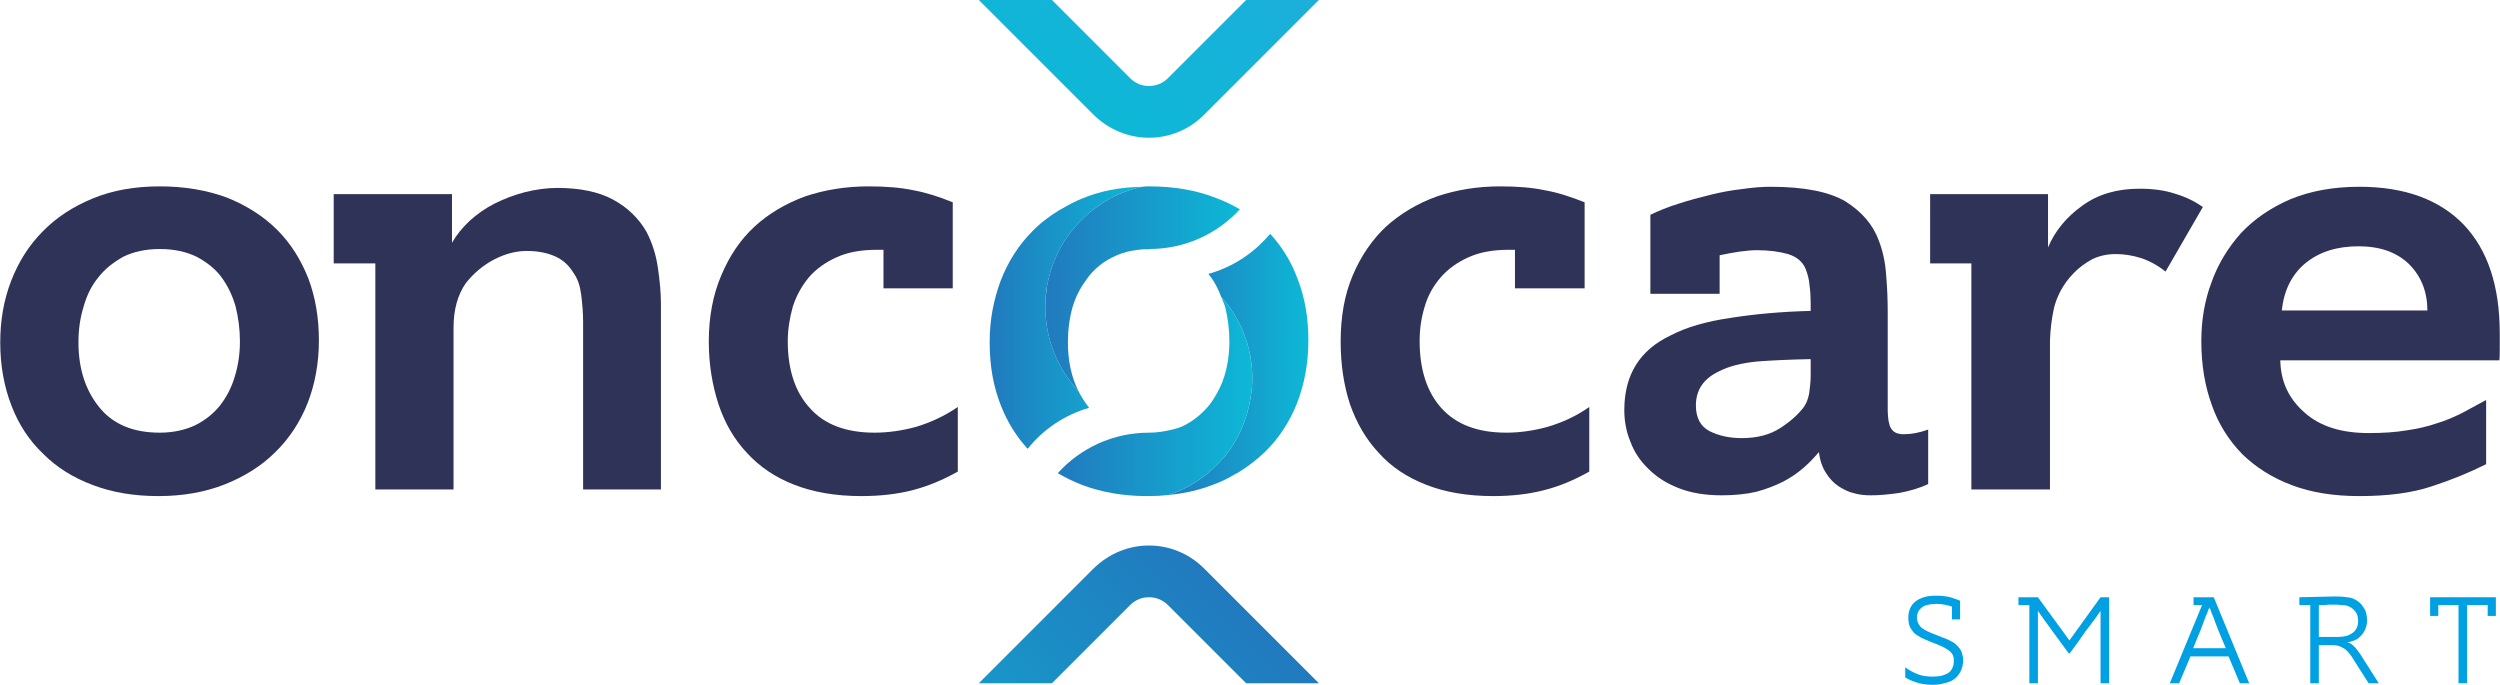 <?xml version="1.0" encoding="UTF-8"?>
<!-- Creator: CorelDRAW X8 -->
<svg xmlns="http://www.w3.org/2000/svg" xmlns:xlink="http://www.w3.org/1999/xlink" xml:space="preserve" width="115.038mm" height="31.511mm" version="1.1" style="shape-rendering:geometricPrecision; text-rendering:geometricPrecision; image-rendering:optimizeQuality; fill-rule:evenodd; clip-rule:evenodd" viewBox="0 0 6424 1760">
 <defs>
  <style type="text/css">
   <![CDATA[
    .fil7 {fill:#00A0E3;fill-rule:nonzero}
    .fil0 {fill:#303358;fill-rule:nonzero}
    .fil3 {fill:url(#id0)}
    .fil4 {fill:url(#id1)}
    .fil5 {fill:url(#id2)}
    .fil6 {fill:url(#id3)}
    .fil1 {fill:url(#id4)}
    .fil2 {fill:url(#id5)}
   ]]>
  </style>
  <linearGradient id="id0" gradientUnits="userSpaceOnUse" x1="3003.53" y1="936.727" x2="3361.85" y2="936.727">
   <stop offset="0" style="stop-opacity:1; stop-color:#217ABE"></stop>
   <stop offset="0" style="stop-opacity:1; stop-color:#217ABE"></stop>
   <stop offset="1" style="stop-opacity:1; stop-color:#0DB8D6"></stop>
  </linearGradient>
  <linearGradient id="id1" gradientUnits="userSpaceOnUse" xlink:href="#id0" x1="2718.08" y1="1018.84" x2="3218.08" y2="1018.84">
  </linearGradient>
  <linearGradient id="id2" gradientUnits="userSpaceOnUse" xlink:href="#id0" x1="2542.8" y1="816.44" x2="2934.65" y2="816.44">
  </linearGradient>
  <linearGradient id="id3" gradientUnits="userSpaceOnUse" xlink:href="#id0" x1="2685.63" y1="741.754" x2="3185.72" y2="741.754">
  </linearGradient>
  <linearGradient id="id4" gradientUnits="userSpaceOnUse" xlink:href="#id0" x1="3170.83" y1="1537.58" x2="2206.96" y2="2501.45">
  </linearGradient>
  <linearGradient id="id5" gradientUnits="userSpaceOnUse" x1="2770.84" y1="318.588" x2="3352.26" y2="-702.117">
   <stop offset="0" style="stop-opacity:1; stop-color:#0DB8D6"></stop>
   <stop offset="0.988" style="stop-opacity:1; stop-color:#2AA6DF"></stop>
   <stop offset="1" style="stop-opacity:1; stop-color:#2AA6DF"></stop>
  </linearGradient>
 </defs>
 <g id="Layer_x0020_1">
  <g id="_2356944702192">
   <path class="fil0" d="M616 877c0,-31 -4,-60 -11,-89 -8,-28 -20,-53 -36,-75 -16,-22 -38,-39 -64,-53 -27,-13 -58,-20 -95,-20 -36,0 -68,7 -94,20 -25,14 -47,31 -64,53 -18,22 -30,47 -38,76 -9,29 -13,59 -13,91 0,67 18,123 53,166 35,44 87,66 156,66 35,0 65,-7 91,-19 26,-13 47,-30 64,-51 17,-22 30,-47 38,-75 9,-29 13,-59 13,-90zm203 -2c0,58 -10,112 -29,161 -19,48 -47,91 -83,126 -36,36 -80,63 -130,83 -51,20 -108,30 -170,30 -62,0 -118,-9 -168,-28 -51,-19 -93,-45 -128,-80 -36,-34 -63,-75 -82,-124 -19,-49 -29,-103 -29,-163 0,-56 9,-109 28,-158 19,-49 46,-92 81,-127 35,-36 78,-64 129,-85 51,-21 108,-31 172,-31 64,0 122,10 173,29 50,20 94,48 129,83 35,35 61,77 80,125 18,48 27,101 27,159z"></path>
   <path class="fil0" d="M1161 624c12,-21 27,-39 46,-57 19,-17 40,-32 64,-44 24,-12 50,-22 77,-29 28,-7 56,-11 84,-11 58,0 106,10 143,30 37,20 66,48 86,83 14,27 24,57 29,91 5,34 8,65 8,92l0 479 -200 0 0 -430c0,-24 -2,-48 -5,-71 -3,-23 -9,-41 -20,-56 -12,-20 -28,-34 -49,-43 -21,-9 -45,-13 -71,-13 -27,0 -54,7 -82,21 -29,15 -53,35 -74,61 -21,30 -32,68 -32,115l0 416 -201 0 0 -581 -107 0 0 -178 304 0 0 125z"></path>
   <path class="fil0" d="M2270 741l0 -99 -17 0c-40,0 -74,6 -103,19 -29,13 -53,30 -72,52 -18,22 -32,47 -41,75 -8,29 -13,58 -13,89 0,73 19,131 57,172 37,42 93,63 166,63 35,0 70,-5 107,-15 36,-11 72,-27 107,-51l0 166c-39,22 -78,38 -117,48 -39,10 -83,15 -131,15 -66,0 -123,-10 -172,-29 -49,-19 -89,-46 -122,-82 -33,-35 -57,-77 -73,-125 -16,-49 -25,-103 -25,-161 0,-64 11,-121 32,-170 21,-50 49,-92 86,-126 36,-33 80,-59 129,-77 50,-17 105,-26 164,-26 43,0 82,3 115,10 33,6 67,17 101,31l0 221 -178 0z"></path>
   <path class="fil0" d="M3893 741l0 -99 -16 0c-40,0 -74,6 -103,19 -29,13 -53,30 -72,52 -19,22 -33,47 -41,75 -9,29 -13,58 -13,89 0,73 19,131 56,172 38,42 93,63 167,63 34,0 70,-5 106,-15 37,-11 73,-27 107,-51l0 166c-39,22 -77,38 -117,48 -39,10 -82,15 -130,15 -66,0 -124,-10 -172,-29 -49,-19 -90,-46 -122,-82 -33,-35 -57,-77 -74,-125 -16,-49 -24,-103 -24,-161 0,-64 10,-121 31,-170 21,-50 50,-92 86,-126 37,-33 80,-59 130,-77 50,-17 104,-26 163,-26 44,0 82,3 115,10 34,6 67,17 102,31l0 221 -179 0z"></path>
   <path class="fil0" d="M4476 1126c40,0 73,-9 99,-26 25,-16 45,-34 59,-52 7,-9 12,-21 15,-36 2,-15 4,-30 4,-47l0 -42c-51,1 -97,3 -137,6 -40,4 -73,12 -100,26 -39,19 -58,48 -58,87 0,32 12,54 35,66 24,12 51,18 83,18zm-235 -371l0 -203c21,-10 45,-20 71,-28 27,-9 54,-16 82,-23 28,-7 55,-12 82,-15 27,-4 52,-6 74,-6 87,0 151,13 193,38 41,26 70,59 85,100 10,26 17,56 19,90 3,33 4,66 4,97l0 250c0,10 1,18 2,26 2,8 3,15 6,19 6,11 17,16 33,16 20,0 41,-4 63,-12l0 140c-23,11 -48,18 -75,23 -28,4 -51,6 -72,6 -14,0 -28,-1 -42,-5 -15,-3 -28,-10 -41,-18 -13,-9 -24,-20 -33,-35 -9,-14 -15,-31 -18,-53 -11,13 -24,27 -39,40 -15,13 -32,25 -53,36 -20,10 -43,19 -69,26 -26,6 -56,9 -89,9 -42,0 -78,-6 -109,-18 -31,-12 -57,-28 -78,-49 -21,-20 -37,-43 -47,-70 -11,-26 -16,-54 -16,-82 0,-90 39,-154 119,-192 40,-21 92,-36 154,-45 63,-10 131,-16 206,-18l0 -21c0,-15 -1,-31 -3,-45 -1,-15 -5,-29 -10,-42 -8,-19 -23,-31 -45,-38 -21,-6 -48,-10 -80,-10 -26,0 -58,5 -96,13l0 99 -178 0z"></path>
   <path class="fil0" d="M5263 636c18,-43 48,-79 89,-108 40,-29 89,-43 146,-43 35,0 65,4 92,13 27,8 51,20 71,34l-96 166c-20,-16 -42,-28 -64,-35 -22,-7 -44,-10 -64,-10 -21,0 -41,4 -60,13 -18,10 -34,21 -48,36 -15,15 -26,31 -35,48 -8,16 -14,32 -17,48 -5,24 -8,50 -9,77 0,27 0,50 0,71l0 312 -202 0 0 -581 -106 0 0 -178 303 0 0 137z"></path>
   <path class="fil0" d="M6238 798c0,-48 -16,-88 -47,-119 -32,-31 -75,-46 -130,-46 -55,0 -100,14 -136,43 -35,29 -56,70 -61,122l374 0zm151 395c-42,21 -88,40 -140,57 -51,17 -113,25 -186,25 -65,0 -123,-9 -173,-28 -51,-19 -93,-46 -128,-80 -34,-35 -61,-77 -78,-126 -18,-49 -27,-104 -27,-164 0,-53 8,-103 26,-151 17,-48 43,-90 76,-127 34,-36 76,-65 127,-87 51,-21 110,-32 177,-32 117,0 206,33 268,97 62,65 93,158 93,280l0 34c0,15 0,27 -1,35l-563 0c1,54 21,98 62,134 40,36 95,53 165,53 37,0 69,-2 98,-7 28,-4 54,-10 77,-18 24,-7 46,-17 66,-27 20,-11 41,-22 61,-33l0 165z"></path>
   <path class="fil1" d="M2810 1461l-295 295 188 0 201 -201c13,-13 30,-20 48,-20l0 0c19,0 36,7 49,20l0 0 201 201 187 0 -295 -295c-39,-39 -90,-59 -142,-59 -51,0 -102,20 -142,59l0 0z"></path>
   <path class="fil2" d="M3202 0l-201 201c-13,13 -30,20 -49,20l0 0c-18,0 -35,-7 -48,-20l0 0 -201 -201 -188 0 295 295c40,39 91,59 142,59 52,0 103,-20 142,-59l0 0 295 -295 -187 0z"></path>
   <path class="fil3" d="M3260 605c-40,47 -94,82 -155,99l0 0c2,3 5,6 7,9l0 0c11,15 19,32 26,50l0 0c50,56 80,129 80,210l0 0c0,17 -2,35 -5,52l0 0c-9,55 -32,106 -66,148l0 0c-1,1 -2,2 -3,3l0 0c-37,44 -85,77 -140,96 41,-4 80,-13 115,-27l0 0c20,-7 37,-16 54,-26l0 0c4,-2 8,-4 11,-6l0 0c24,-15 46,-32 66,-51l0 0c36,-35 64,-78 83,-126l0 0c19,-49 29,-103 29,-161l0 0c0,-58 -9,-111 -28,-159l0 0c-16,-44 -40,-82 -70,-115l0 0c-1,2 -3,3 -4,4l0 0z"></path>
   <path class="fil4" d="M2947 1275l3 0 1 0 1 0 1 0c17,0 34,-1 51,-3l0 0c55,-19 103,-52 140,-96l0 0c1,-1 2,-2 3,-3l0 0c34,-42 57,-93 66,-148l0 0c3,-17 5,-35 5,-52l0 0c0,-81 -30,-154 -80,-210l0 0c3,8 7,16 10,25l0 0c7,29 11,58 11,89l0 0c0,31 -4,61 -13,90l0 0c-6,20 -15,38 -25,54l0 0c0,0 -8,14 -17,24l0 0c-38,44 -77,55 -77,55l0 0c0,0 -2,1 -4,1l0 0c-3,1 -9,3 -15,4l0 0c-17,4 -35,7 -55,7l0 0c0,0 0,0 0,0l0 0c0,0 0,0 0,0l0 0c-94,0 -177,40 -235,104 20,12 41,22 64,31l0 0c49,18 104,28 165,28z"></path>
   <path class="fil5" d="M2543 877l0 3 0 3c0,59 10,112 29,160l0 0c17,43 40,79 68,110l0 0c1,0 1,0 1,0l0 0c40,-50 95,-87 158,-105l0 0c-1,0 -2,-1 -2,-2l0 0c-10,-13 -19,-27 -26,-41l0 0c-53,-57 -85,-133 -85,-216l0 0c0,-18 1,-35 4,-52l0 0c10,-58 35,-111 72,-154l0 0c1,-1 3,-3 4,-4l0 0c44,-49 102,-85 169,-99 -57,1 -108,11 -154,30l0 0c-17,7 -33,15 -48,24l0 0c-4,2 -7,4 -11,6l0 0c-26,16 -50,34 -70,55l0 0c-35,35 -62,78 -81,127l0 0c-18,49 -28,100 -28,155z"></path>
   <path class="fil6" d="M2686 787l0 1 0 1c0,83 32,159 85,216 -18,-36 -27,-78 -27,-125l0 0c0,-32 4,-62 12,-91l0 0c8,-26 19,-48 34,-68l0 0c0,0 21,-36 67,-59l0 0 13 -6c6,-2 11,-5 17,-6l0 0c3,-1 6,-2 9,-3l0 0c7,-2 15,-3 23,-4l0 0c1,0 3,-1 4,-1l0 0c1,0 2,0 4,0l0 0c1,0 3,0 4,-1l0 0c8,0 15,-1 20,0l0 0c1,0 1,-1 2,-1l0 0c0,0 0,0 0,0l0 0c92,0 175,-39 233,-102l0 0c-19,-11 -39,-21 -61,-29l0 0c-50,-20 -108,-30 -172,-30l0 0c-6,0 -12,0 -18,1l0 0c-67,14 -125,50 -169,99l0 0c-1,1 -3,3 -4,4l0 0c-37,43 -62,96 -72,154l0 0c-2,16 -4,33 -4,50z"></path>
   <path class="fil7" d="M5016 1592l0 -33c-6,-2 -12,-4 -19,-5 -7,-1 -14,-2 -22,-2 -7,0 -13,1 -19,2 -6,1 -11,3 -16,6 -4,3 -7,6 -10,11 -2,4 -4,10 -4,16 0,6 2,12 4,16 2,4 5,8 9,11 4,3 9,6 15,9 5,2 11,5 17,7l20 8c8,3 16,6 23,10 6,3 12,7 16,12 5,5 9,10 11,16 2,6 4,13 4,21 0,11 -3,21 -7,29 -4,8 -10,15 -17,20 -7,5 -15,8 -25,10 -9,3 -19,4 -29,4 -16,0 -30,-2 -42,-6 -12,-4 -21,-8 -29,-13l0 -26c8,6 18,12 30,17 12,5 26,7 41,7 8,0 15,-1 22,-2 6,-2 12,-4 17,-7 5,-3 9,-8 11,-13 3,-5 4,-12 4,-20 0,-10 -3,-17 -10,-23 -7,-6 -18,-12 -33,-18l-18 -7c-8,-3 -16,-7 -23,-10 -7,-4 -13,-8 -18,-12 -4,-5 -8,-10 -11,-16 -3,-7 -4,-15 -4,-24 0,-17 6,-31 18,-41 13,-10 30,-15 51,-15 15,0 27,1 39,4 11,4 19,6 25,9l0 48 -21 0z"></path>
   <path class="fil7" d="M5187 1535l50 0 81 111 80 -111 22 0 0 221 -22 0 0 -186c-3,4 -8,11 -14,20 -6,8 -14,19 -25,33 -10,15 -23,33 -40,56l-3 0c-17,-23 -31,-42 -41,-56 -10,-14 -18,-25 -24,-33 -6,-8 -10,-15 -14,-20l0 186 -22 0 0 -201 -28 0 0 -20z"></path>
   <path class="fil7" d="M5720 1666c-8,-19 -15,-35 -20,-48 -5,-13 -9,-23 -12,-32 -4,-8 -6,-14 -7,-18 -2,-4 -3,-6 -3,-7 0,1 -1,3 -3,6 -1,4 -3,10 -7,18 -3,8 -7,19 -12,32 -6,14 -12,30 -20,49l84 0zm-83 -131l52 0 91 221 -24 0 -29 -69 -98 0 -29 69 -24 0 83 -201 -22 0 0 -20z"></path>
   <path class="fil7" d="M6003 1637c6,0 12,0 19,-1 6,-1 12,-2 16,-5 7,-3 12,-7 16,-13 4,-6 6,-13 6,-22 0,-10 -2,-18 -7,-24 -5,-7 -11,-11 -18,-14 -2,-1 -5,-2 -8,-2 -3,-1 -6,-1 -10,-1 -3,0 -7,-1 -10,-1 -3,0 -7,0 -9,0 -4,0 -7,0 -12,0 -4,0 -8,1 -12,1 -5,0 -10,0 -15,0l0 82 44 0zm-94 -102l89 -2c9,0 18,0 26,1 9,1 17,2 22,4 12,5 21,12 27,22 7,9 10,21 10,35 0,9 -2,17 -6,25 -4,8 -9,14 -15,19 -3,3 -7,5 -12,7 -5,2 -11,4 -18,5 6,1 12,4 17,10 3,2 5,5 9,10 3,4 6,8 8,11l47 74 -26 0 -37 -58c-4,-7 -8,-13 -12,-18 -4,-5 -8,-9 -12,-12 -6,-4 -11,-6 -16,-8 -4,-1 -10,-2 -16,-2l-35 0 0 98 -22 0 0 -201 -28 0 0 -20z"></path>
   <polygon class="fil7" points="6393,1583 6393,1555 6340,1555 6340,1756 6318,1756 6318,1555 6266,1555 6266,1583 6245,1583 6245,1535 6414,1535 6414,1583 "></polygon>
  </g>
 </g>
</svg>
